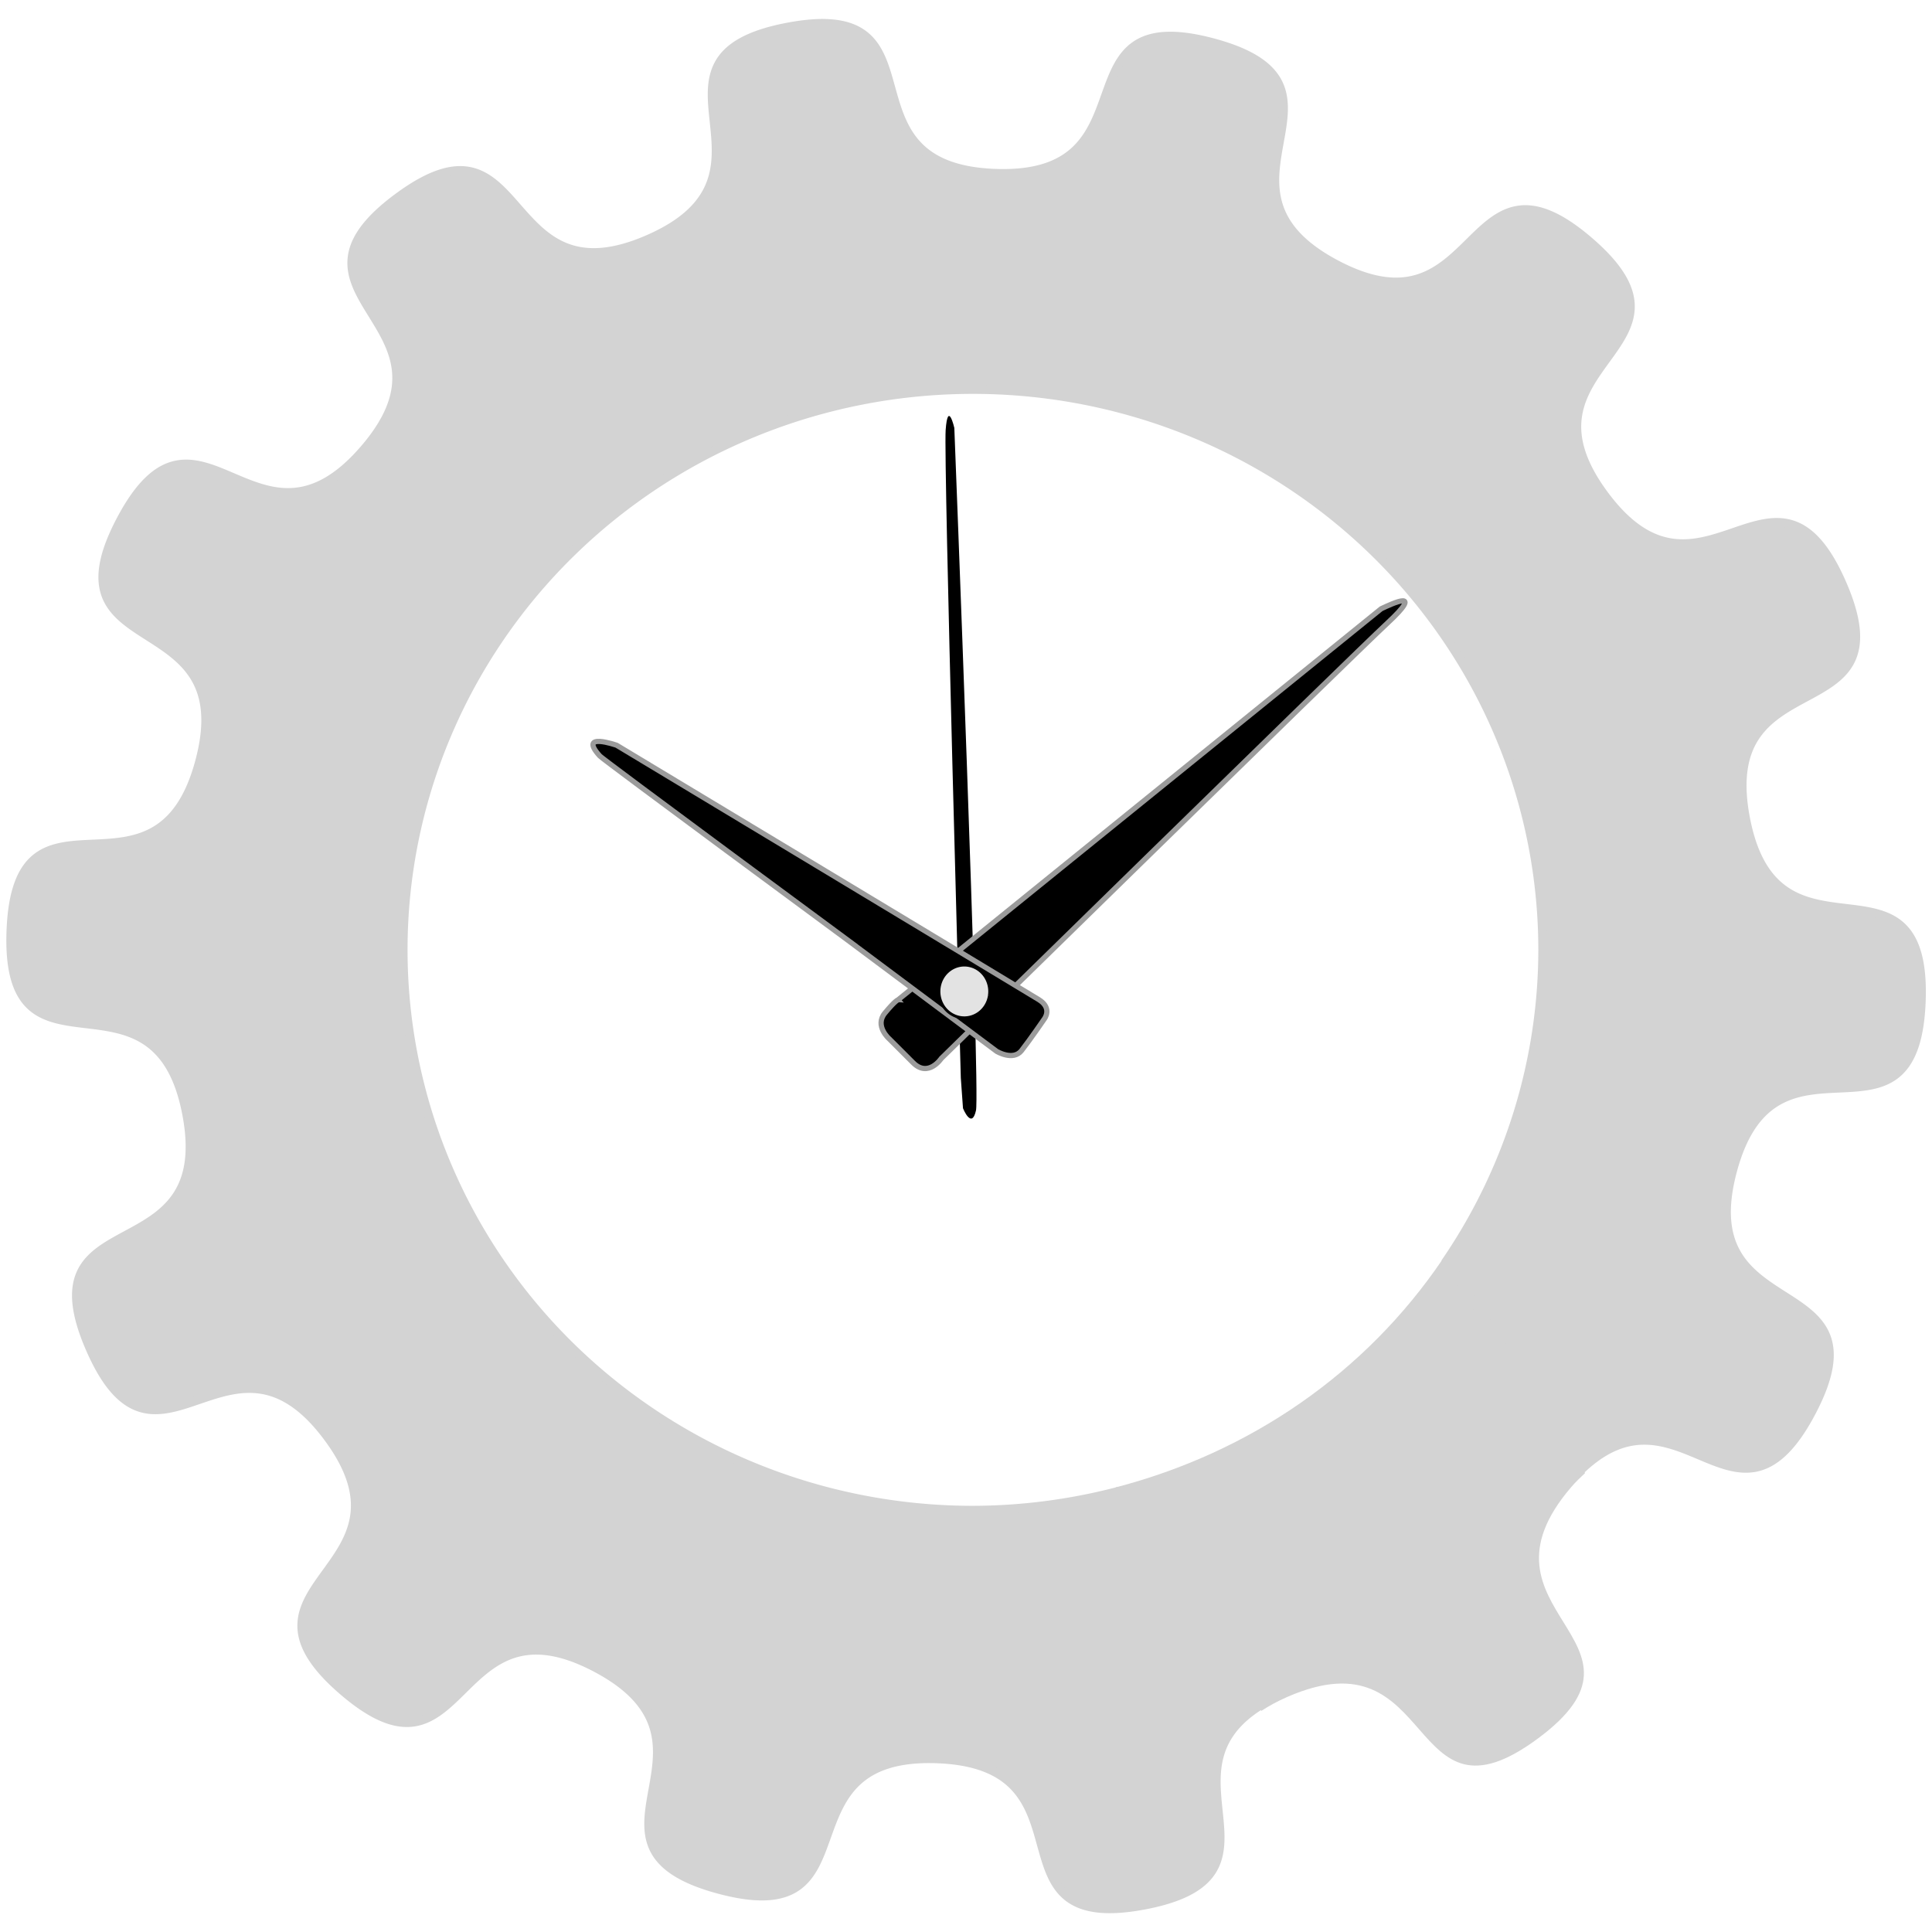 <?xml version="1.0" encoding="UTF-8" standalone="no"?>
<!-- Created with Inkscape (http://www.inkscape.org/) -->

<svg
   width="175"
   height="175"
   viewBox="0 0 175 175"
   version="1.1"
   id="svg19337"
   sodipodi:docname="icon-time.svg"
   inkscape:version="1.2 (dc2aeda, 2022-05-15)"
   xml:space="preserve"
   xmlns:inkscape="http://www.inkscape.org/namespaces/inkscape"
   xmlns:sodipodi="http://sodipodi.sourceforge.net/DTD/sodipodi-0.dtd"
   xmlns:xlink="http://www.w3.org/1999/xlink"
   xmlns="http://www.w3.org/2000/svg"
   xmlns:svg="http://www.w3.org/2000/svg"
   xmlns:rdf="http://www.w3.org/1999/02/22-rdf-syntax-ns#"
   xmlns:cc="http://creativecommons.org/ns#"
   xmlns:dc="http://purl.org/dc/elements/1.1/"><defs
     id="defs19331"><linearGradient
       id="linearGradient48543"><stop
         id="stop48539"
         offset="0"
         style="stop-color:#8b150f;stop-opacity:1;" /><stop
         id="stop48541"
         offset="1"
         style="stop-color:#380806;stop-opacity:1;" /></linearGradient><linearGradient
       id="linearGradient51908"><stop
         style="stop-color:#ffffff;stop-opacity:0.902;"
         offset="0"
         id="stop51904" /><stop
         style="stop-color:#ffffff;stop-opacity:0;"
         offset="1"
         id="stop51906" /></linearGradient><linearGradient
       inkscape:collect="always"
       xlink:href="#linearGradient51908"
       id="linearGradient51910"
       x1="134.831"
       y1="25.249"
       x2="134.553"
       y2="69.138"
       gradientUnits="userSpaceOnUse" /><clipPath
       id="clipPath48860"
       clipPathUnits="userSpaceOnUse"><path
         inkscape:connector-curvature="0"
         id="path48858"
         d="M 0,468 H 576 V 0 H 0 Z" /></clipPath><clipPath
       clipPathUnits="userSpaceOnUse"
       id="clipPath48860-6"><path
         inkscape:connector-curvature="0"
         d="M 0,468 H 576 V 0 H 0 Z"
         id="path48858-5" /></clipPath><clipPath
       id="clipPath48860-5"
       clipPathUnits="userSpaceOnUse"><path
         inkscape:connector-curvature="0"
         id="path48858-8"
         d="M 0,468 H 576 V 0 H 0 Z" /></clipPath><clipPath
       clipPathUnits="userSpaceOnUse"
       id="clipPath48860-1"><path
         inkscape:connector-curvature="0"
         d="M 0,468 H 576 V 0 H 0 Z"
         id="path48858-7" /></clipPath><clipPath
       id="clipPath48860-5-9"
       clipPathUnits="userSpaceOnUse"><path
         inkscape:connector-curvature="0"
         id="path48858-8-4"
         d="M 0,468 H 576 V 0 H 0 Z" /></clipPath></defs><sodipodi:namedview
     id="base"
     pagecolor="#ffffff"
     bordercolor="#666666"
     borderopacity="1.0"
     inkscape:pageopacity="0.0"
     inkscape:pageshadow="2"
     inkscape:zoom="5.6"
     inkscape:cx="74.732142"
     inkscape:cy="99.285714"
     inkscape:document-units="px"
     inkscape:current-layer="layer2"
     showgrid="false"
     units="px"
     inkscape:snap-nodes="false"
     inkscape:snap-others="false"
     inkscape:window-width="1736"
     inkscape:window-height="982"
     inkscape:window-x="85"
     inkscape:window-y="25"
     inkscape:window-maximized="0"
     inkscape:showpageshadow="2"
     inkscape:pagecheckerboard="0"
     inkscape:deskcolor="#d1d1d1" /><g
     inkscape:groupmode="layer"
     id="layer2"
     inkscape:label="new"
     style="display:inline"><g
       id="g326600"
       transform="matrix(4.974,0,0,4.974,-2.411,-3.843)"><path
         style="opacity:1;fill:#d3d3d3;fill-opacity:1;stroke:#d3d3d3;stroke-width:0;stroke-miterlimit:4;stroke-dasharray:none;stroke-dashoffset:0;stroke-opacity:1"
         d="m 29.35,27.599 -2.595,-3.894 c -1.404,2.072 -3.506,3.517 -5.953,4.154 l 2.652,4.07 c 0.135,-0.088 0.29,-0.174 0.475,-0.255 2.753,-1.203 2.143,2.546 4.559,0.76 2.416,-1.786 -1.347,-2.303 0.611,-4.582 0.086,-0.1 0.169,-0.176 0.251,-0.254 z"
         id="path19916"
         inkscape:connector-curvature="0"
         sodipodi:nodetypes="cccccscc" /><path
         style="opacity:1;fill:#d3d3d3;fill-opacity:1;stroke:#d3d3d3;stroke-width:0.161;stroke-miterlimit:4;stroke-dasharray:none;stroke-dashoffset:0;stroke-opacity:1"
         d="m 15.533,1.2 c -0.195,-0.007 -0.427,0.014 -0.703,0.066 -2.952,0.561 0.215,2.659 -2.538,3.863 C 9.539,6.332 10.148,2.583 7.732,4.369 5.316,6.154 9.079,6.672 7.121,8.95 5.163,11.229 4.086,7.586 2.684,10.244 c -1.402,2.657 2.213,1.49 1.437,4.393 -0.776,2.903 -3.327,0.088 -3.437,3.091 -0.11,3.002 2.64,0.383 3.201,3.334 0.561,2.952 -2.959,1.523 -1.756,4.276 1.203,2.753 2.545,-0.801 4.331,1.615 1.786,2.416 -2.005,2.656 0.274,4.614 2.279,1.958 1.945,-1.826 4.603,-0.424 2.657,1.402 -0.654,3.263 2.248,4.038 2.903,0.776 0.961,-2.489 3.963,-2.379 3.002,0.11 0.826,3.224 3.778,2.663 2.753,-0.523 0.188,-2.383 2.063,-3.608 l -2.535,-3.928 A 10.376,10.205 0 0 1 18.202,28.275 10.376,10.205 0 0 1 7.826,18.07 10.376,10.205 0 0 1 18.202,7.865 10.376,10.205 0 0 1 28.579,18.07 10.376,10.205 0 0 1 26.833,23.725 l 2.453,3.802 c 1.8,-1.703 2.846,1.501 4.186,-1.039 1.402,-2.657 -2.213,-1.491 -1.437,-4.393 0.776,-2.903 3.326,-0.088 3.437,-3.091 0.11,-3.002 -2.64,-0.383 -3.201,-3.334 -0.561,-2.952 2.959,-1.523 1.755,-4.276 C 32.822,8.641 31.481,12.195 29.695,9.779 27.909,7.363 31.7,7.123 29.422,5.165 27.143,3.207 27.476,6.991 24.819,5.589 22.162,4.187 25.473,2.326 22.571,1.55 19.668,0.775 21.61,4.039 18.608,3.929 15.887,3.829 17.419,1.263 15.533,1.2 Z"
         id="path19896"
         inkscape:connector-curvature="0" /></g><g
       id="g326596"
       transform="matrix(2.077,0,0,2.077,-56.636,53.087)"><path
         style="fill:#000000;fill-opacity:1;stroke:none;stroke-width:0.132;stroke-dasharray:none;stroke-dashoffset:0.865;stroke-opacity:1"
         d="m 69.17,21.45 0.095,1.323 c 0,0 0.378,0.945 0.567,0.094 0.189,-0.85 -0.945,-29.766 -0.945,-29.766 0,0 -0.283,-1.228 -0.378,0.094 -0.094,1.323 0.661,28.254 0.661,28.254 z"
         id="path325532" /><path
         style="fill:#000000;fill-opacity:1;stroke:#9b9b9b;stroke-width:0.228;stroke-dasharray:none;stroke-dashoffset:0.865;stroke-opacity:1"
         d="M 66.429,18.048 87.502,0.989 C 87.959,0.774 89.426,0.078 87.785,1.606 86.12,3.158 68.319,20.6 68.319,20.6 c 0,0 -0.567,0.85 -1.228,0.189 l -1.039,-1.039 c 0,0 -0.661,-0.567 -0.189,-1.134 0.472,-0.567 0.567,-0.567 0.567,-0.567 z"
         id="path325258"
         sodipodi:nodetypes="ccscscsc" /><path
         style="fill:#000000;fill-opacity:1;stroke:#9b9b9b;stroke-width:0.228;stroke-dasharray:none;stroke-dashoffset:0.865;stroke-opacity:1"
         d="m 64.335,15.513 6.398,4.777 c 0,0 0.718,0.434 1.086,-0.033 0.367,-0.468 0.986,-1.37 0.986,-1.37 0,0 0.384,-0.468 -0.234,-0.852 -0.618,-0.384 -18.408,-11.092 -18.408,-11.092 0,0 -1.709,-0.604 -0.735,0.468 0.155,0.17 10.908,8.102 10.908,8.102 z"
         id="path325530"
         sodipodi:nodetypes="ccscscsc" /><path
         id="path326590"
         style="opacity:1;fill:#e3e3e3;fill-opacity:1;stroke:#000000;stroke-width:0.121;stroke-dashoffset:0.865;stroke-opacity:1"
         d="m 70.415,17.859 a 1.105,1.148 0 0 1 -1.265,0.953 1.105,1.148 0 0 1 -0.918,-1.314 1.105,1.148 0 0 1 1.264,-0.954 1.105,1.148 0 0 1 0.918,1.313" /></g></g><g
     inkscape:groupmode="layer"
     id="layer27"
     inkscape:label="clock hands" /><style
     id="style9698">
		polygon, path { fill: #ffffff; }
	</style><style
     id="style9698-4">
		polygon, path { fill: #ffffff; }
	</style></svg>
